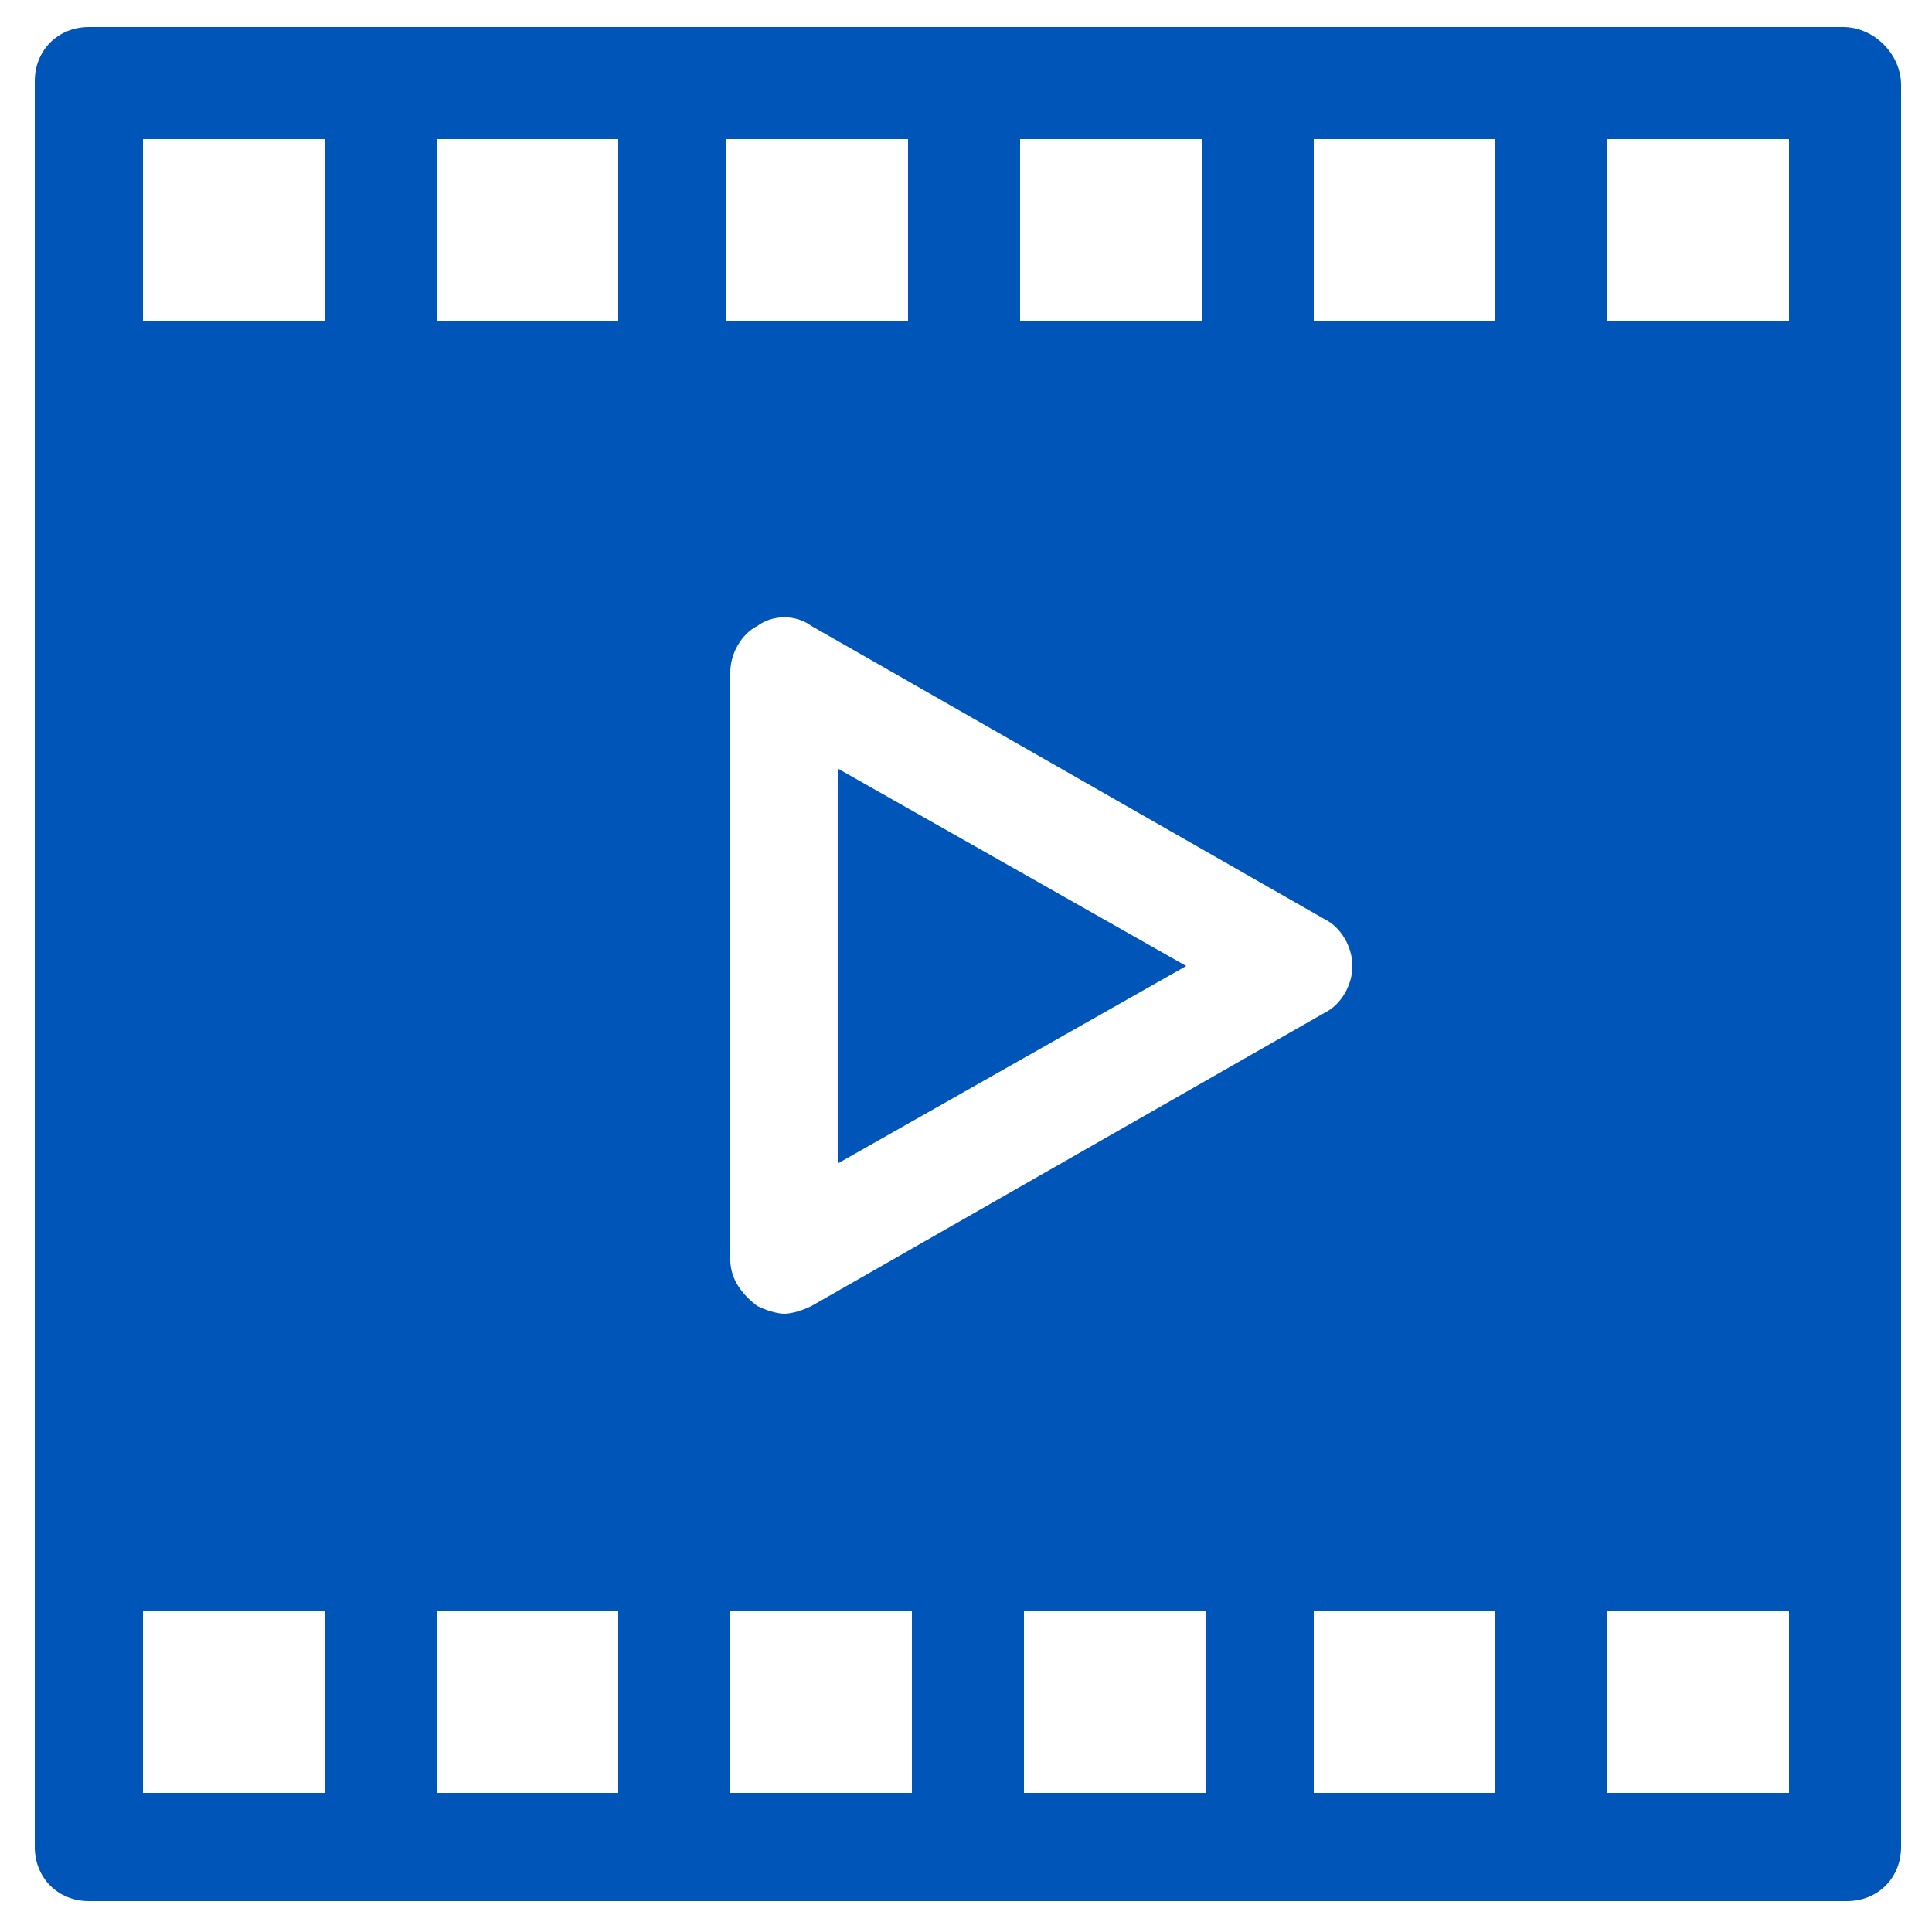 <?xml version="1.0" encoding="utf-8"?>
<!-- Generator: Adobe Illustrator 16.0.0, SVG Export Plug-In . SVG Version: 6.00 Build 0)  -->
<!DOCTYPE svg PUBLIC "-//W3C//DTD SVG 1.1//EN" "http://www.w3.org/Graphics/SVG/1.1/DTD/svg11.dtd">
<svg version="1.1" id="Layer_1" xmlns="http://www.w3.org/2000/svg" xmlns:xlink="http://www.w3.org/1999/xlink" x="0px" y="0px"
	 width="50px" height="50px" viewBox="0 0 50 50" style="enable-background:new 0 0 50 50;" xml:space="preserve">
<style type="text/css">
<![CDATA[
	.st0{fill:#0055B8;}
]]>
</style>
<g>
	<path class="st0" d="M21.7,30.1l9-5.1l-9-5.1V30.1z"/>
	<path class="st0" d="M47.7,0.7H2.3c-0.8,0-1.4,0.6-1.4,1.4v45.7c0,0.8,0.6,1.4,1.4,1.4h45.5c0.8,0,1.4-0.6,1.4-1.4V2.2
		C49.2,1.4,48.5,0.7,47.7,0.7z M8.4,46.4H3.7v-4.7h4.7V46.4z M8.4,8.3H3.7V3.6h4.7V8.3z M16,46.4h-4.7v-4.7H16V46.4z M16,8.3h-4.7
		V3.6H16V8.3z M26.4,3.6h4.7v4.7h-4.7V3.6z M18.8,3.6h4.7v4.7h-4.7V3.6z M23.6,46.4h-4.7v-4.7h4.7V46.4z M31.2,46.4h-4.7v-4.7h4.7
		V46.4z M21,33.8c-0.2,0.1-0.5,0.2-0.7,0.2c-0.2,0-0.5-0.1-0.7-0.2c-0.4-0.3-0.7-0.7-0.7-1.2V17.4c0-0.5,0.3-1,0.7-1.2
		c0.4-0.3,1-0.3,1.4,0l13.3,7.6C34.7,24,35,24.5,35,25c0,0.5-0.3,1-0.7,1.2L21,33.8z M38.7,46.4H34v-4.7h4.7V46.4z M38.7,8.3H34V3.6
		h4.7V8.3z M46.3,46.4h-4.7v-4.7h4.7V46.4z M46.3,8.3h-4.7V3.6h4.7V8.3z"/>
</g>
</svg>
